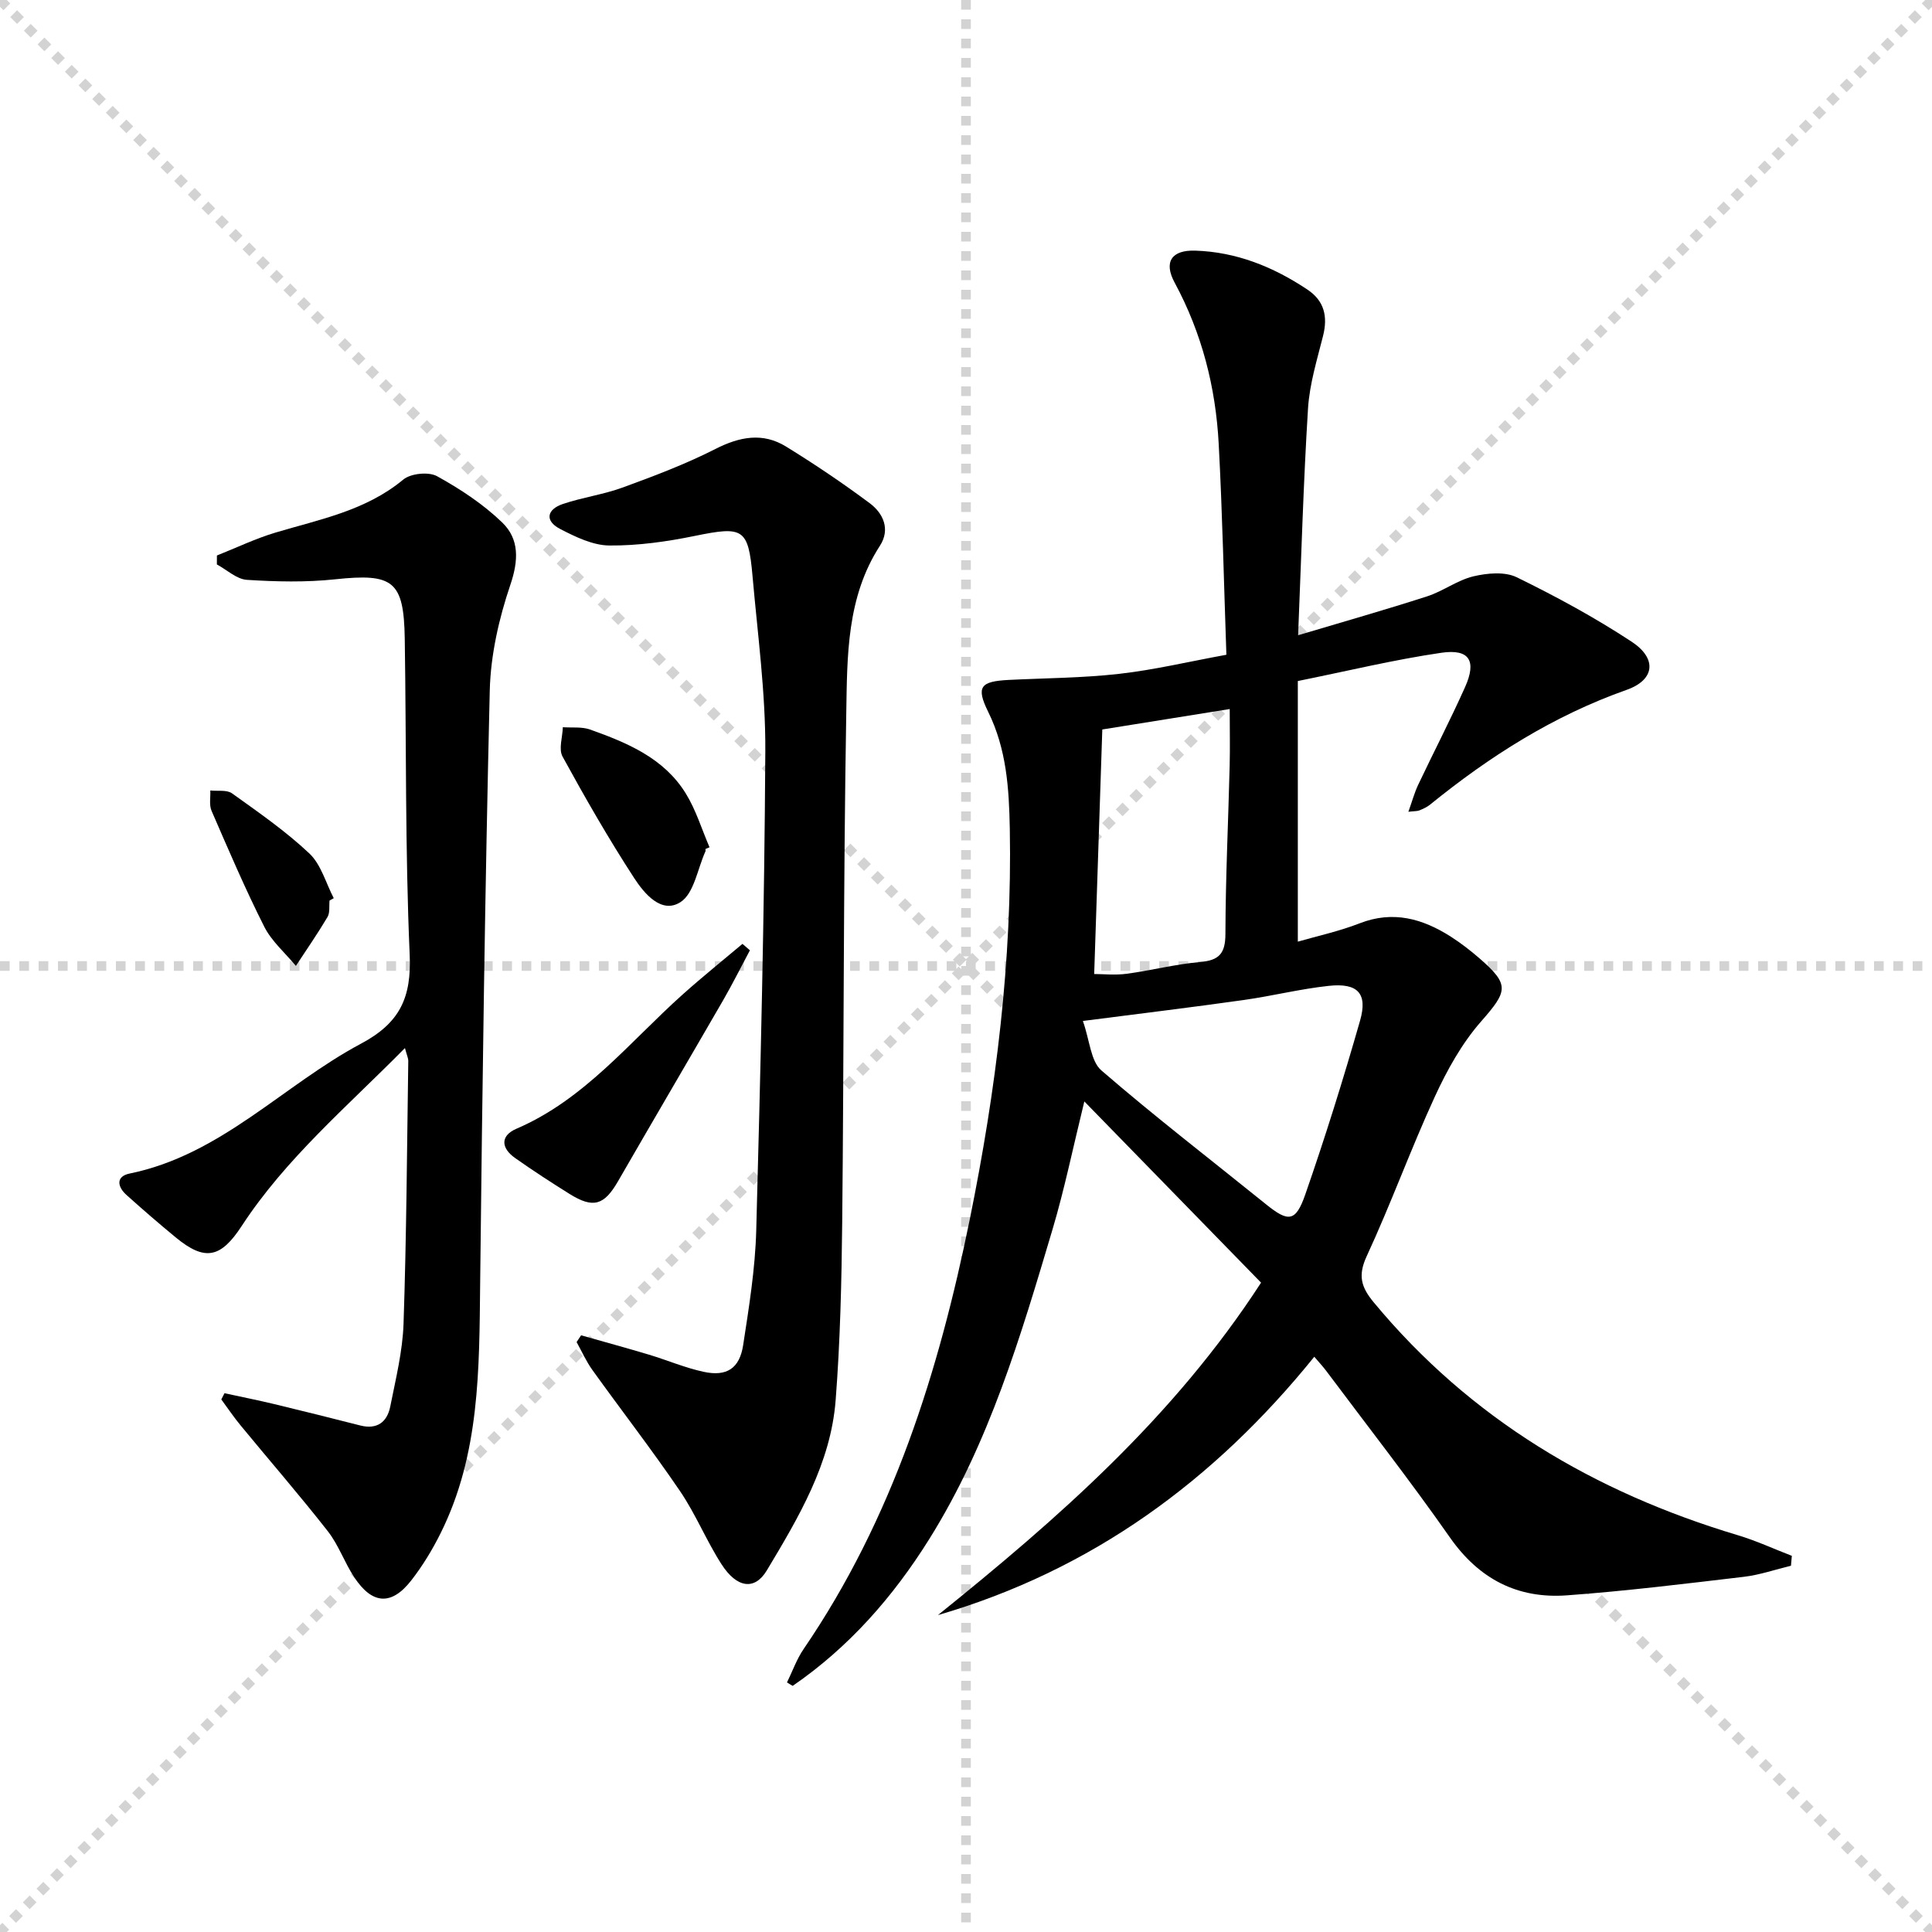<svg enable-background="new 0 0 400 400" viewBox="0 0 400 400" xmlns="http://www.w3.org/2000/svg"><g stroke="lightgray" stroke-dasharray="1,1" stroke-width="1" transform="scale(2, 2)"><line x1="0" y1="0" x2="200" y2="200"></line><line x1="200" y1="0" x2="0" y2="200"></line><line x1="100" y1="0" x2="100" y2="200"></line><line x1="0" y1="100" x2="200" y2="100"></line></g><g fill="#010000"><path d="m162.94 348.33c1.13-2.31 2-4.8 3.43-6.9 18.47-27.02 28.01-57.46 34.44-89.12 5.41-26.63 8.76-53.45 8.26-80.7-.16-8.4-.67-16.5-4.48-24.24-2.57-5.21-1.58-6.3 4.26-6.6 7.63-.38 15.3-.4 22.88-1.26 7.2-.81 14.3-2.51 22.18-3.95-.52-14.8-.82-29.24-1.59-43.65-.62-11.73-3.47-22.92-9.12-33.39-2.34-4.33-.59-6.78 4.24-6.63 8.55.27 16.2 3.36 23.24 8.06 3.53 2.35 4.25 5.6 3.24 9.61-1.25 4.96-2.79 9.96-3.11 15.01-.95 15.25-1.38 30.54-2.05 46.95 9.48-2.83 18.16-5.29 26.73-8.06 3.28-1.06 6.22-3.33 9.54-4.13 2.86-.68 6.51-1.02 8.98.18 8.17 3.99 16.22 8.36 23.81 13.35 5.29 3.48 4.82 7.9-1.05 9.97-15.14 5.35-28.36 13.75-40.7 23.77-.63.51-1.43.86-2.19 1.18-.43.18-.96.13-2.29.29.77-2.14 1.25-3.95 2.04-5.61 3.2-6.75 6.64-13.38 9.69-20.19 2.44-5.45.93-7.97-4.91-7.12-9.79 1.43-19.45 3.78-29.71 5.85v53.96c4.08-1.18 8.55-2.14 12.75-3.78 6.94-2.72 13.05-1 18.92 2.74 2.09 1.34 4.08 2.88 5.96 4.51 6.29 5.47 5.83 6.76.29 13.08-3.97 4.53-7.04 10.07-9.57 15.58-4.99 10.86-9.07 22.15-14.09 32.99-1.86 4.02-1.15 6.41 1.46 9.56 20 24.13 45.64 39.3 75.35 48.2 3.82 1.14 7.48 2.84 11.21 4.28-.06.68-.12 1.37-.18 2.05-3.24.78-6.45 1.9-9.74 2.29-12.2 1.44-24.41 2.95-36.66 3.84-10.2.74-18.19-3.37-24.22-12-8.2-11.72-17.02-23-25.59-34.46-.67-.9-1.45-1.72-2.48-2.94-20.72 25.65-46.07 44.21-77.92 53.49 24.87-20.03 48.79-40.91 66.9-68.83-11.87-12.18-23.91-24.52-36.59-37.52-2.35 9.57-4.1 18.12-6.57 26.44-6.59 22.15-13.14 44.35-25.55 64.19-7.48 11.96-16.61 22.36-28.26 30.37-.4-.22-.79-.47-1.18-.71zm61.26-136.95c1.43 4.05 1.61 8.32 3.83 10.24 11.05 9.56 22.66 18.49 34.04 27.68 4.66 3.77 6.18 3.74 8.18-2.01 4.13-11.88 7.88-23.9 11.34-35.99 1.61-5.63-.49-7.83-6.47-7.19-5.91.63-11.72 2.1-17.62 2.93-10.52 1.49-21.06 2.76-33.3 4.34zm4.02-60.35c-.57 17.14-1.12 33.6-1.68 50.63 1.89 0 4.34.27 6.72-.05 5.08-.68 10.1-1.99 15.19-2.43 3.97-.35 5.25-1.77 5.26-5.82.03-11.62.59-23.23.88-34.85.09-3.74.01-7.49.01-11.71-9.38 1.5-18.31 2.93-26.38 4.23z"/><path d="m83.84 216.99c-12.11 12.26-24.71 22.92-33.8 36.84-4.32 6.61-7.59 7.37-13.65 2.37-3.47-2.86-6.87-5.8-10.21-8.8-1.88-1.69-2.24-3.84.66-4.43 18.91-3.86 31.77-18.29 47.92-26.9 8.04-4.29 10.45-9.53 10.06-18.43-.95-21.78-.68-43.6-1.02-65.41-.19-12-2.41-13.57-14.43-12.29-6.03.64-12.19.5-18.26.11-2.13-.14-4.14-2.08-6.21-3.19 0-.62.01-1.23.01-1.85 4.03-1.6 7.97-3.5 12.11-4.74 9.2-2.75 18.7-4.53 26.46-10.97 1.55-1.29 5.26-1.67 7-.71 4.82 2.66 9.57 5.79 13.51 9.6 3.53 3.42 3.4 7.81 1.67 12.9-2.37 6.99-4.08 14.54-4.26 21.89-.98 40.92-1.54 81.86-1.99 122.8-.19 17.67-.05 35.32-8.19 51.66-1.69 3.4-3.7 6.71-6.02 9.7-4.12 5.33-8.12 5.09-11.86-.59-2.01-3.04-3.23-6.65-5.45-9.5-5.83-7.45-12.04-14.6-18.05-21.9-1.43-1.73-2.69-3.6-4.02-5.41l.66-1.29c3.43.75 6.88 1.43 10.29 2.25 5.95 1.43 11.89 2.92 17.82 4.43 3.5.89 5.57-.72 6.21-3.93 1.13-5.69 2.56-11.42 2.75-17.17.61-18.13.71-36.27.98-54.41.01-.47-.23-.94-.69-2.63z"/><path d="m120.31 276.46c4.67 1.33 9.36 2.6 14.02 4 3.8 1.14 7.49 2.73 11.35 3.56 4.76 1.03 7.43-.68 8.18-5.51 1.21-7.86 2.49-15.79 2.71-23.72.89-33.08 1.7-66.18 1.88-99.27.07-12.09-1.59-24.19-2.65-36.27-.87-9.89-1.96-10.34-11.92-8.3-5.81 1.19-11.81 2.04-17.72 1.99-3.42-.03-7.01-1.78-10.18-3.42-3.25-1.68-2.78-4.05.57-5.18 4.06-1.37 8.4-1.95 12.41-3.42 6.5-2.38 13.02-4.84 19.17-7.97 5.03-2.56 9.82-3.46 14.64-.48 5.92 3.65 11.71 7.55 17.28 11.7 2.84 2.11 4.32 5.43 2.13 8.82-6.91 10.67-6.77 22.83-6.97 34.66-.6 35.12-.48 70.25-.84 105.38-.13 12.3-.41 24.63-1.36 36.89-1.02 13.11-7.68 24.26-14.25 35.22-2.52 4.2-6.22 3.64-9.38-1.28-3.14-4.88-5.34-10.37-8.6-15.16-5.79-8.51-12.11-16.67-18.12-25.04-1.29-1.79-2.2-3.86-3.28-5.8.3-.47.62-.93.93-1.4z"/><path d="m155.26 196.75c-1.84 3.44-3.58 6.94-5.53 10.32-7.23 12.51-14.55 24.97-21.77 37.49-2.88 4.99-5.13 5.7-10.06 2.62-3.81-2.38-7.58-4.83-11.25-7.42-2.9-2.04-3.14-4.6.28-6.07 14.09-6.06 23.39-17.93 34.38-27.77 4.03-3.61 8.27-7.01 12.41-10.5.51.45 1.02.89 1.54 1.33z"/><path d="m146.06 175.78c0 .17.05.36-.01.49-1.64 3.62-2.35 8.71-5.17 10.51-3.94 2.52-7.51-1.8-9.59-5-5.3-8.15-10.15-16.61-14.82-25.14-.85-1.55 0-4.03.06-6.08 1.89.14 3.92-.13 5.63.48 7.7 2.74 15.31 5.91 19.83 13.25 2.11 3.42 3.3 7.4 4.91 11.13-.28.12-.56.24-.84.36z"/><path d="m68.23 186.44c-.12 1.16.11 2.52-.43 3.43-2.05 3.45-4.34 6.75-6.54 10.11-2.22-2.69-5.02-5.09-6.55-8.12-3.96-7.84-7.41-15.93-10.91-23.99-.53-1.21-.19-2.8-.26-4.21 1.52.17 3.41-.18 4.49.59 5.5 3.94 11.12 7.83 16.02 12.45 2.43 2.29 3.41 6.12 5.05 9.26-.29.15-.58.32-.87.48z"/></g></svg>